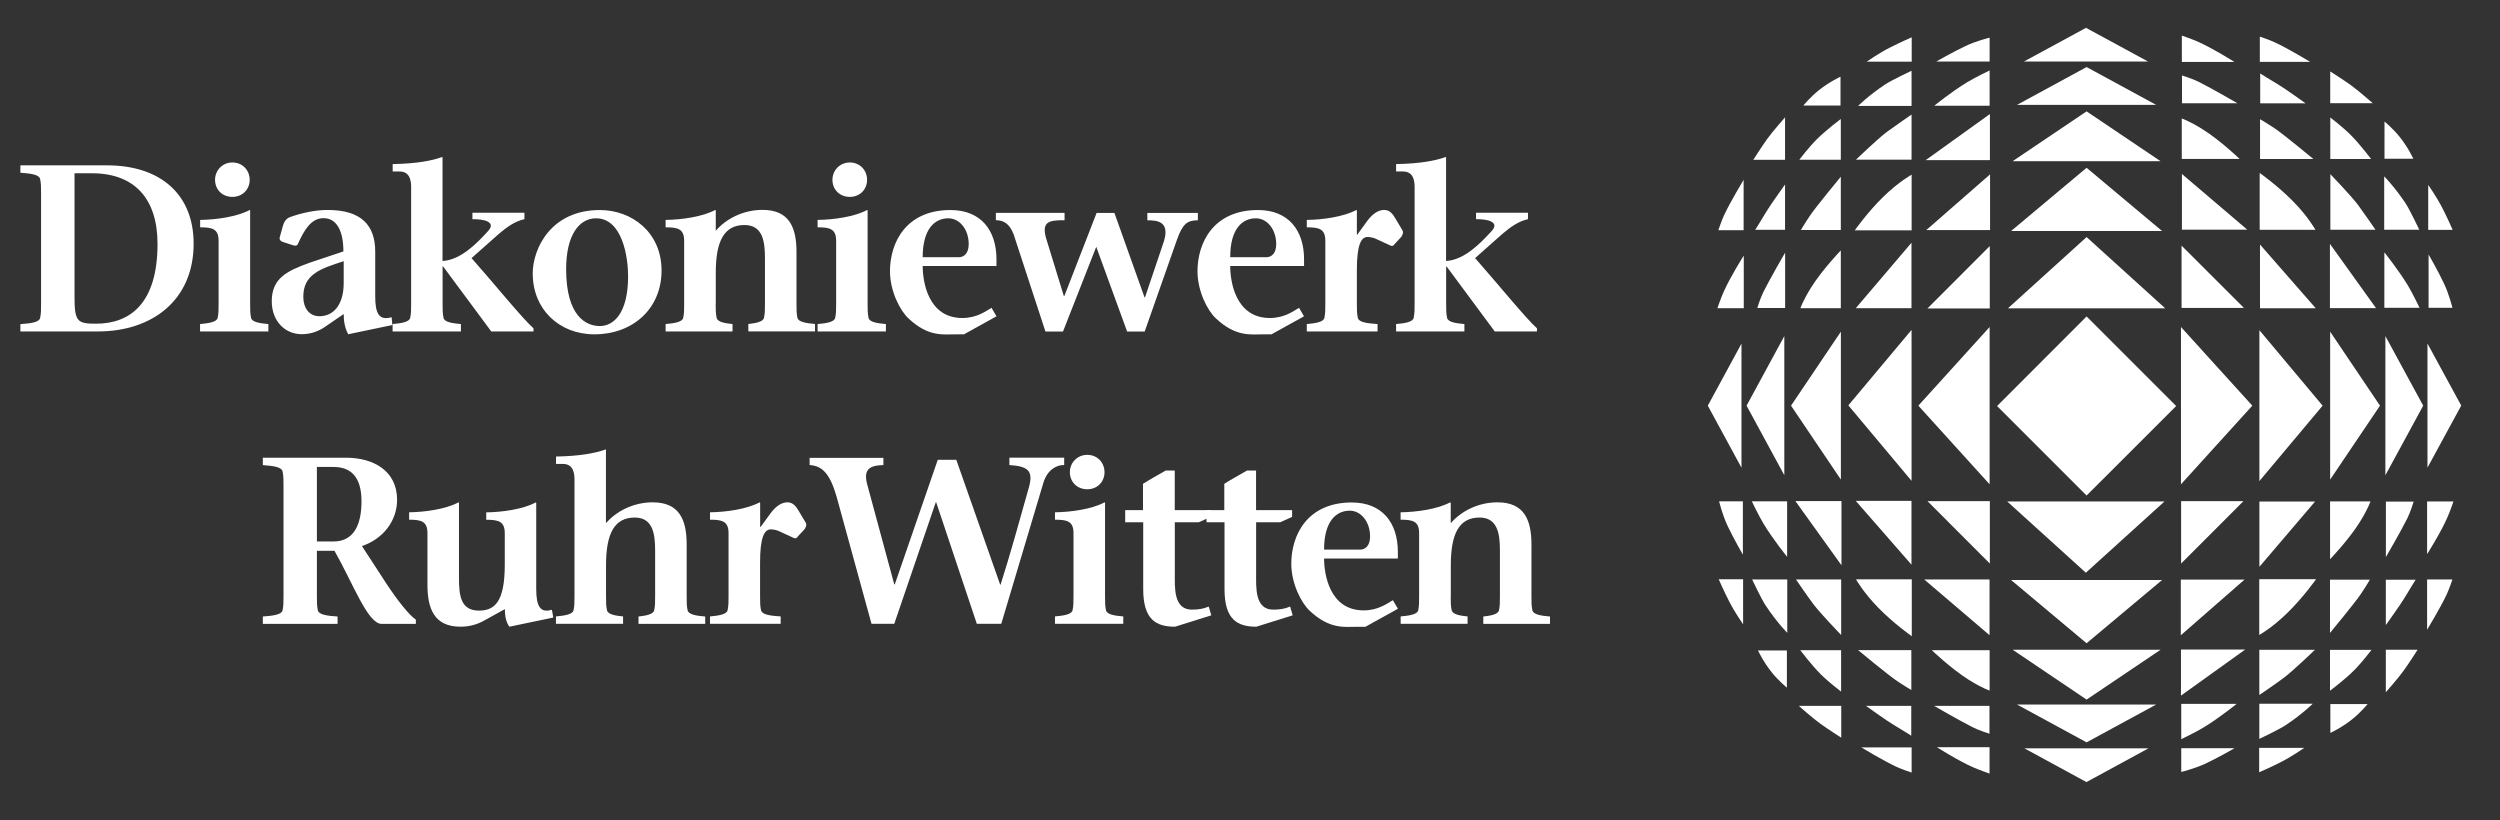 <?xml version="1.0" encoding="UTF-8"?><svg id="Ebene_1" xmlns="http://www.w3.org/2000/svg" viewBox="0 0 338.52 111.05"><rect x="0" y="0" width="338.52" height="111.05" fill="#333333" stroke="none"/><defs><style>.cls-1{fill:#fff;}</style></defs><path class="cls-1" d="M10.09,40.29c0,3.31,.45,3.54,2.92,3.54,4.56,0,8.32-2.7,8.32-10.8,0-6.11-3.09-9.57-8.9-9.57h-2.34v16.83m-7.33,3.6c1.45-.1,2.54-.26,2.67-.83,.13-.61,.13-1.09,.13-1.96v-14.91c0-.87,0-1.35-.13-1.96-.13-.58-1.22-.74-2.67-.84v-1H14.49c7.29,0,11.73,3.98,11.73,10.6,0,7.68-5.65,11.89-12.95,11.89H2.76v-1Z"/><path class="cls-1" d="M31.46,22c1.38,0,2.35,1.06,2.35,2.35s-.97,2.31-2.35,2.31-2.34-1-2.34-2.31,1.03-2.35,2.34-2.35m2.41,6.49v12.6c0,.87,0,1.35,.13,1.96,.13,.58,1.22,.73,2.34,.83v1h-9.25v-1c1.12-.1,2.25-.26,2.38-.83,.13-.61,.13-1.09,.13-1.96v-8.48c0-1.61-.83-1.83-2.5-1.83v-1c2.18-.03,4.98-.42,6.72-1.35l.06,.06Z"/><path class="cls-1" d="M46.53,35.37c-3.21,1.03-5.46,1.8-5.46,4.82,0,1.44,.74,2.63,2.19,2.63,1.86,0,3.28-1.51,3.28-4.5v-2.96m.61,9.89c-.48-.87-.61-1.83-.61-2.73l-2.67,1.83c-.8,.51-1.77,.9-3.02,.9-2.25,0-4.05-1.76-4.05-4.46,0-3.08,1.99-4.08,5.11-5.21l4.59-1.54c0-2.64-.83-4.5-2.7-4.5-1.74,0-2.67,1.77-3.44,3.44-.1,.29-.32,.32-.58,.26l-1.57-.51c-.22-.13-.42-.26-.32-.64l.42-1.51c.26-.9,.71-1.09,1.06-1.22,1.44-.51,3.28-.93,4.98-.93,4.6,0,6.46,2.09,6.46,5.65v6.07c0,2.28,.51,3.31,2.22,2.8l.1,1.06-5.98,1.25Z"/><path class="cls-1" d="M59.92,21.33v14.01c2.51-.13,4.76-2.51,6.14-4.02,1.22-1.29-.58-1.67-2.09-1.64v-.87h7.04v.87c-1.25,.26-2.38,1.06-3.5,2.02l-3.66,3.25c2.99,3.37,6.84,8.13,8.39,9.51v.42h-5.72l-6.52-8.8h-.07v5.01c0,.87,0,1.35,.13,1.96,.13,.58,1.22,.73,2.35,.83v1h-9.25v-1c1.12-.1,2.25-.26,2.38-.83,.13-.61,.13-1.09,.13-1.96v-15.75c0-.87-.16-2.12-1.57-2.12h-.93v-1c3.24-.06,5.3-.45,6.71-.96l.06,.06"/><path class="cls-1" d="M76.66,36.44c0,6.42,2.73,7.71,4.56,7.71s3.83-1.67,3.83-6.75c0-2.57-.77-7.84-4.34-7.84-2.28,0-4.05,2.25-4.05,6.88m-4.53,.64c0-3.47,2.51-8.64,9.09-8.64,4.34,0,8.36,3.02,8.36,8.19s-3.89,8.64-9.09,8.64c-4.82,0-8.35-3.44-8.35-8.19Z"/><path class="cls-1" d="M96.91,41.09c0,.87,0,1.35,.13,1.96,.13,.58,1.22,.73,2.15,.83v1h-9.06v-1c1.12-.1,2.25-.26,2.38-.83,.13-.61,.13-1.09,.13-1.96v-8.48c0-1.61-.83-1.83-2.51-1.83v-1c2.19-.03,4.98-.42,6.72-1.35l.07,.06v2.76c1.38-1.61,3.69-2.83,6.33-2.83,3.6,0,4.6,2.34,4.6,5.69v6.97c0,.87,0,1.35,.13,1.96,.13,.58,1.25,.73,2.38,.83v1h-9.03v-1c.9-.1,1.99-.26,2.12-.83,.13-.61,.13-1.09,.13-1.96v-6.14c0-2.22-.29-4.47-2.77-4.47-2.73,0-3.89,2.12-3.89,6.46v4.15"/><path class="cls-1" d="M115.07,22c1.38,0,2.34,1.06,2.34,2.35s-.96,2.31-2.34,2.31-2.35-1-2.35-2.31,1.03-2.35,2.35-2.35m2.41,6.49v12.6c0,.87,0,1.35,.13,1.96,.13,.58,1.22,.73,2.35,.83v1h-9.25v-1c1.13-.1,2.25-.26,2.38-.83,.13-.61,.13-1.09,.13-1.96v-8.48c0-1.61-.84-1.83-2.51-1.83v-1c2.19-.03,4.98-.42,6.72-1.35l.06,.06Z"/><path class="cls-1" d="M129.85,34.83c.58,0,1.32-.42,1.32-1.77,0-1.99-1.22-3.5-2.76-3.5-1.8,0-3.47,1.38-3.47,5.27h4.92m-4.92,1.19c0,2.09,.71,7.04,5.37,7.04,1.93,0,3.15-.9,3.95-1.38l.67,1.15-4.4,2.44h-1.12c-1.64,0-3.7,.39-6.39-2.15-1.12-1.03-2.51-3.66-2.51-6.39,0-3.86,2.15-8.29,8.19-8.29,4.11,0,6.23,2.73,6.23,6.68v.9h-9.99Z"/><path class="cls-1" d="M134.86,28.82h9.29v1c-2.12,0-3.28,.13-2.38,2.83l2.28,7.43h.07l4.37-11.25h2.41l4.08,11.44h.06l2.44-7.23c1.12-3.08-.77-3.21-2.12-3.21v-1h6.84v1c-1.41,0-2.06,.45-2.83,2.63l-4.37,12.43h-2.38l-4.18-11.47-4.5,11.47h-2.38l-4.08-12.47c-.48-1.7-1.22-2.6-2.63-2.6v-1"/><path class="cls-1" d="M171.49,34.83c.58,0,1.32-.42,1.32-1.77,0-1.99-1.22-3.5-2.76-3.5-1.8,0-3.47,1.38-3.47,5.27h4.92m-4.92,1.19c0,2.09,.71,7.04,5.37,7.04,1.93,0,3.15-.9,3.95-1.38l.67,1.15-4.4,2.44h-1.12c-1.64,0-3.7,.39-6.4-2.15-1.12-1.03-2.5-3.66-2.5-6.39,0-3.86,2.15-8.29,8.19-8.29,4.11,0,6.24,2.73,6.24,6.68v.9h-10Z"/><path class="cls-1" d="M183.73,31.77h.06l1.35-1.86c.74-.99,1.51-1.48,2.28-1.48,.48,0,.96,.19,1.45,1.03l1.02,1.7c.19,.35,.03,.64-.16,.93l-.86,.93c-.29,.45-.52,.26-.87,.1l-1.54-.71c-.35-.19-.84-.32-1.29-.32-.9,0-1.44,1.16-1.44,4.5v4.5c0,.87,0,1.35,.13,1.96,.13,.58,1.22,.73,2.67,.83v1h-9.58v-1c1.12-.1,2.25-.26,2.38-.83,.13-.61,.13-1.09,.13-1.96v-8.48c0-1.61-.83-1.83-2.51-1.83v-1c2.19-.03,4.98-.42,6.72-1.35l.06,.06v3.28"/><path class="cls-1" d="M195.81,21.33v14.01c2.51-.13,4.75-2.51,6.14-4.02,1.22-1.29-.58-1.67-2.08-1.64v-.87h7.03v.87c-1.25,.26-2.38,1.06-3.5,2.02l-3.66,3.25c2.98,3.37,6.84,8.13,8.38,9.51v.42h-5.72l-6.52-8.8h-.06v5.01c0,.87,0,1.35,.13,1.96,.13,.58,1.22,.73,2.34,.83v1h-9.25v-1c1.13-.1,2.25-.26,2.38-.83,.13-.61,.13-1.09,.13-1.96v-15.75c0-.87-.16-2.12-1.58-2.12h-.93v-1c3.24-.06,5.3-.45,6.72-.96l.06,.06"/><path class="cls-1" d="M42.91,73.32h2.25c2.83,0,3.79-2.41,3.79-5.43,0-3.47-1.57-4.66-3.79-4.66h-2.25v10.09m-7.33-11.34h11.31c3.66,0,6.88,1.77,6.88,5.69,0,2.92-1.96,5.33-4.76,6.27l3.28,5.04c1.48,2.25,3.12,4.34,4.02,4.92v.58h-4.63c-1.89,0-3.86-5.46-6.39-9.9h-2.38v6.11c0,.87,0,1.35,.13,1.96,.13,.58,1.25,.74,2.67,.83v1h-10.12v-1c1.42-.1,2.54-.26,2.67-.83,.13-.61,.13-1.09,.13-1.96v-14.91c0-.86,0-1.35-.13-1.96-.13-.58-1.25-.74-2.67-.84v-1Z"/><path class="cls-1" d="M68.97,84.86c-.48-.64-.61-1.57-.61-2.38l-2.73,1.51c-1.06,.61-2.15,.87-3.28,.87-3.6,0-4.47-2.51-4.47-5.69v-6.97c0-1.61-.84-1.83-2.48-1.83v-1c2.16-.03,4.95-.42,6.69-1.35l.06,.07v10.25c0,2.41,.29,4.34,2.7,4.34,2.12,0,3.5-1.16,3.5-6.2v-4.27c0-1.61-.84-1.83-2.51-1.83v-1c2.19-.03,4.98-.42,6.71-1.35l.06,.07v11.66c0,2.28,.52,3.31,2.12,2.8l.19,1.06-5.98,1.25"/><path class="cls-1" d="M82.05,60.92v9.93c1.38-1.61,3.69-2.83,6.33-2.83,3.6,0,4.6,2.35,4.6,5.69v6.98c0,.87,0,1.35,.13,1.96,.13,.58,1.25,.74,2.38,.83v1h-9.03v-1c.9-.1,1.99-.26,2.12-.83,.13-.61,.13-1.09,.13-1.96v-6.14c0-2.22-.29-4.47-2.76-4.47-2.73,0-3.89,2.12-3.89,6.46v4.14c0,.87,0,1.35,.13,1.96,.13,.58,1.22,.74,2.18,.83v1h-9.09v-1c1.13-.1,2.25-.26,2.38-.83,.13-.61,.13-1.09,.13-1.96v-15.74c0-.87-.16-2.12-1.57-2.12h-.93v-1c3.25-.06,5.3-.45,6.71-.96l.07,.06"/><path class="cls-1" d="M102.93,71.36h.06l1.35-1.86c.74-.99,1.51-1.48,2.28-1.48,.48,0,.96,.2,1.45,1.03l1.02,1.7c.19,.36,.03,.64-.16,.93l-.87,.93c-.29,.45-.52,.26-.87,.1l-1.54-.71c-.35-.19-.84-.32-1.28-.32-.9,0-1.45,1.15-1.45,4.5v4.5c0,.87,0,1.35,.13,1.96,.13,.58,1.22,.74,2.66,.83v1h-9.57v-1c1.12-.1,2.25-.26,2.38-.83,.13-.61,.13-1.09,.13-1.96v-8.48c0-1.61-.84-1.83-2.51-1.83v-1c2.18-.03,4.98-.42,6.72-1.35l.07,.07v3.28"/><path class="cls-1" d="M119.61,62.97c-2.02,.06-2.76,.67-2.12,2.86l3.6,13.3h.07l5.82-16.87h2.51l5.94,16.9h.06c1.29-4.05,2.57-8.68,3.86-13.27,.55-2.06-.06-2.76-2.67-2.92v-1h7.42v1c-.97-.03-2.25,.58-2.8,2.35l-5.72,19.15h-3.31l-5.5-16.45h-.06l-5.62,16.45h-3.08l-4.72-17.19c-.9-3.15-1.96-4.21-3.66-4.31v-.97h9.99v.97"/><path class="cls-1" d="M147.22,61.59c1.38,0,2.34,1.06,2.34,2.35s-.96,2.31-2.34,2.31-2.35-1-2.35-2.31,1.03-2.35,2.35-2.35m2.41,6.49v12.6c0,.87,0,1.35,.13,1.96,.13,.58,1.22,.74,2.34,.83v1h-9.25v-1c1.13-.1,2.25-.26,2.38-.83,.13-.61,.13-1.09,.13-1.96v-8.48c0-1.61-.83-1.83-2.51-1.83v-1c2.19-.03,4.98-.42,6.72-1.35l.07,.07Z"/><path class="cls-1" d="M163.96,69.98l-1.64,.74h-3.24v7.01c0,1.8-.19,4.82,2.31,4.82,.83,0,1.57-.1,2.28-.42l.35,1.19-4.91,1.54c-2.54,0-4.31-.93-4.31-5.08v-9.06h-2.44v-1.64h2.41v-3.57c.96-.61,2.09-1.22,3.08-1.8h1.22v5.37h4.88v.9"/><path class="cls-1" d="M174.98,69.98l-1.64,.74h-3.25v7.01c0,1.8-.19,4.82,2.32,4.82,.83,0,1.57-.1,2.28-.42l.35,1.19-4.92,1.54c-2.54,0-4.31-.93-4.31-5.08v-9.06h-2.44v-1.64h2.41v-3.57c.96-.61,2.09-1.22,3.08-1.8h1.22v5.37h4.88v.9"/><path class="cls-1" d="M184.2,74.42c.57,0,1.32-.42,1.32-1.77,0-1.99-1.22-3.5-2.76-3.5-1.8,0-3.47,1.39-3.47,5.27h4.92m-4.92,1.19c0,2.09,.71,7.04,5.36,7.04,1.93,0,3.15-.9,3.96-1.38l.68,1.16-4.4,2.44h-1.13c-1.64,0-3.7,.39-6.4-2.15-1.12-1.03-2.51-3.66-2.51-6.39,0-3.86,2.15-8.29,8.19-8.29,4.11,0,6.24,2.73,6.24,6.69v.9h-10Z"/><path class="cls-1" d="M196.44,80.68c0,.87,0,1.35,.13,1.96,.13,.58,1.22,.74,2.15,.83v1h-9.06v-1c1.13-.1,2.25-.26,2.38-.83,.12-.61,.12-1.09,.12-1.96v-8.48c0-1.61-.83-1.83-2.51-1.83v-1c2.19-.03,4.98-.42,6.72-1.35l.07,.07v2.76c1.38-1.61,3.69-2.83,6.33-2.83,3.6,0,4.6,2.35,4.6,5.69v6.98c0,.87,0,1.35,.13,1.96,.13,.58,1.25,.74,2.38,.83v1h-9.03v-1c.9-.1,1.99-.26,2.12-.83,.13-.61,.13-1.09,.13-1.96v-6.14c0-2.22-.29-4.47-2.76-4.47-2.73,0-3.89,2.12-3.89,6.46v4.14"/><g><polyline class="cls-1" points="282.54 67.1 270.42 54.98 282.54 42.85 294.67 54.98 282.54 67.1"/><polyline class="cls-1" points="282.44 77.55 271.79 67.9 293.09 67.9 282.44 77.55"/><polyline class="cls-1" points="304.98 54.93 295.32 65.58 295.32 44.28 304.98 54.93"/><polyline class="cls-1" points="282.54 32.1 293.19 41.75 271.89 41.75 282.54 32.1"/><polyline class="cls-1" points="282.54 22.72 292.76 31.28 272.32 31.28 282.54 22.72"/><polyline class="cls-1" points="250.28 54.89 258.84 44.67 258.84 65.11 250.28 54.89"/><polyline class="cls-1" points="282.54 87.1 272.32 78.54 292.76 78.54 282.54 87.1"/><polyline class="cls-1" points="314.5 54.93 305.94 65.14 305.94 44.71 314.5 54.93"/><polyline class="cls-1" points="322.27 54.93 315.52 64.94 315.52 44.91 322.27 54.93"/><polyline class="cls-1" points="282.54 15.08 292.56 21.83 272.52 21.83 282.54 15.08"/><polyline class="cls-1" points="282.54 9.08 291.96 14.2 273.12 14.2 282.54 9.08"/><polyline class="cls-1" points="236.5 54.93 241.61 45.51 241.61 64.35 236.5 54.93"/><polyline class="cls-1" points="282.54 100.52 273.12 95.4 291.96 95.4 282.54 100.52"/><polyline class="cls-1" points="328.12 54.93 323 64.35 323 45.51 328.12 54.93"/><polyline class="cls-1" points="333.27 54.92 328.7 63.32 328.7 46.52 333.27 54.92"/><polyline class="cls-1" points="282.46 3.77 290.86 8.33 274.06 8.33 282.46 3.77"/><polyline class="cls-1" points="231.25 54.93 235.81 46.53 235.81 63.33 231.25 54.93"/><polyline class="cls-1" points="282.52 105.9 274.12 101.33 290.92 101.33 282.52 105.9"/><polyline class="cls-1" points="242.52 54.93 249.27 44.91 249.27 64.94 242.52 54.93"/><polyline class="cls-1" points="282.54 94.73 272.53 87.98 292.56 87.98 282.54 94.73"/><polyline class="cls-1" points="259.76 54.93 269.41 44.28 269.41 65.58 259.76 54.93"/><polyline class="cls-1" points="295.34 76.31 295.34 67.86 303.78 67.86 295.34 76.31"/><polyline class="cls-1" points="305.94 76.75 305.94 67.91 313.48 67.91 305.94 76.75"/><polyline class="cls-1" points="303.93 78.48 295.3 86.02 295.3 78.48 303.93 78.48"/><path class="cls-1" d="M305.92,78.43v7.55s1.76-.97,3.84-3.02c2.13-2.08,3.85-4.53,3.85-4.53h-7.7"/><path class="cls-1" d="M315.51,67.89v7.83s2.48-2.56,4.02-5.02c1.15-1.84,1.45-2.81,1.45-2.81h-5.47"/><polyline class="cls-1" points="295.32 87.95 304.02 87.95 295.32 94.19 295.32 87.95"/><path class="cls-1" d="M315.51,78.49h5.39s-.45,.79-1.22,1.94c-.79,1.19-4.18,5.27-4.18,5.27v-7.21"/><path class="cls-1" d="M323.06,67.92h3.77s-.42,1.38-.85,2.25c-.92,1.84-2.91,5.26-2.91,5.26v-7.51"/><path class="cls-1" d="M305.93,87.99v6.12s2.24-1.52,3.34-2.35c1.23-.92,4.19-3.77,4.19-3.77h-7.53"/><path class="cls-1" d="M295.36,95.31v4.78s1.98-.95,3.03-1.59c2.14-1.3,4.47-3.19,4.47-3.19h-7.51"/><path class="cls-1" d="M315.51,88h5.61s-1.28,1.69-2.36,2.77c-1.26,1.27-3.26,2.76-3.26,2.76v-5.53"/><path class="cls-1" d="M323.06,78.5h4.04s-.97,1.54-1.51,2.46c-.5,.85-2.53,3.68-2.53,3.68v-6.14"/><path class="cls-1" d="M305.93,95.29v4.76s2.67-1.26,3.57-1.86c2.3-1.53,3.66-2.9,3.66-2.9h-7.22"/><path class="cls-1" d="M295.36,101.31v3.22s1.82-.45,3.26-1.12c1.74-.82,3.96-2.1,3.96-2.1h-7.22"/><path class="cls-1" d="M328.65,67.9h3.57s-.44,1.29-.81,2.13c-.92,2.12-2.76,5-2.76,5v-7.12"/><path class="cls-1" d="M328.66,78.46h3.42s-.41,1.24-.78,2.03c-.82,1.77-2.65,4.78-2.65,4.78v-6.82"/><path class="cls-1" d="M305.91,101.27v3.3s1.58-.68,2.98-1.4c1.53-.78,3.12-1.9,3.12-1.9h-6.1"/><path class="cls-1" d="M315.55,95.34h5.04s-.93,1.14-2.13,2.09c-1.46,1.16-2.91,1.81-2.91,1.81v-3.91"/><path class="cls-1" d="M323.06,87.98h4.3s-1.08,1.71-1.85,2.78c-.79,1.11-2.45,2.97-2.45,2.97v-5.75"/><polyline class="cls-1" points="269.43 33.32 269.43 41.77 260.99 41.77 269.43 33.32"/><polyline class="cls-1" points="258.83 32.87 258.83 41.73 251.29 41.73 258.83 32.87"/><polyline class="cls-1" points="260.84 31.15 269.47 23.61 269.47 31.15 260.84 31.15"/><path class="cls-1" d="M258.85,31.2v-7.55s-1.76,.97-3.85,3.01c-2.13,2.08-3.85,4.53-3.85,4.53h7.69"/><path class="cls-1" d="M249.26,41.74v-7.83s-2.48,2.56-4.02,5.02c-1.15,1.84-1.45,2.8-1.45,2.8h5.47"/><polyline class="cls-1" points="269.45 21.68 260.76 21.68 269.45 15.44 269.45 21.68"/><path class="cls-1" d="M249.26,31.14h-5.4s.45-.79,1.22-1.93c.79-1.19,4.18-5.28,4.18-5.28v7.21"/><path class="cls-1" d="M241.71,41.71h-3.76s.42-1.38,.86-2.24c.92-1.84,2.91-5.26,2.91-5.26v7.51"/><path class="cls-1" d="M258.84,21.63v-6.12s-2.23,1.53-3.34,2.35c-1.23,.92-4.19,3.76-4.19,3.76h7.53"/><path class="cls-1" d="M269.41,14.32v-4.78s-1.98,.95-3.03,1.59c-2.15,1.3-4.47,3.19-4.47,3.19h7.51"/><path class="cls-1" d="M249.26,21.63h-5.62s1.28-1.69,2.36-2.76c1.26-1.26,3.26-2.76,3.26-2.76v5.53"/><path class="cls-1" d="M241.71,31.12h-4.04s.97-1.54,1.51-2.46c.49-.84,2.53-3.68,2.53-3.68v6.14"/><path class="cls-1" d="M258.84,14.34v-4.76s-2.67,1.26-3.57,1.85c-2.3,1.53-3.66,2.91-3.66,2.91h7.22"/><path class="cls-1" d="M269.41,8.33v-3.23s-1.82,.44-3.26,1.13c-1.74,.82-3.96,2.1-3.96,2.1h7.23"/><path class="cls-1" d="M236.12,41.73h-3.57s.44-1.29,.81-2.13c.93-2.12,2.76-4.99,2.76-4.99v7.12"/><path class="cls-1" d="M236.1,31.17h-3.42s.41-1.24,.78-2.04c.82-1.77,2.64-4.78,2.64-4.78v6.82"/><path class="cls-1" d="M258.86,8.36v-3.31s-1.57,.69-2.97,1.4c-1.53,.78-3.12,1.9-3.12,1.9h6.1"/><path class="cls-1" d="M249.22,14.29h-5.03s.92-1.14,2.12-2.09c1.46-1.16,2.91-1.81,2.91-1.81v3.9"/><path class="cls-1" d="M241.71,21.64h-4.3s1.09-1.71,1.85-2.78c.8-1.11,2.45-2.97,2.45-2.97v5.75"/><polyline class="cls-1" points="303.85 41.7 295.4 41.7 295.4 33.26 303.85 41.7"/><polyline class="cls-1" points="304.3 31.1 295.45 31.1 295.45 23.56 304.3 31.1"/><polyline class="cls-1" points="306.02 33.11 313.57 41.74 306.02 41.74 306.02 33.11"/><path class="cls-1" d="M305.98,31.12h7.55s-.97-1.76-3.02-3.85c-2.09-2.13-4.53-3.85-4.53-3.85v7.7"/><path class="cls-1" d="M295.43,21.52h7.83s-2.56-2.48-5.02-4.02c-1.84-1.15-2.81-1.45-2.81-1.45v5.47"/><polyline class="cls-1" points="315.49 41.72 315.49 33.02 321.73 41.72 315.49 41.72"/><path class="cls-1" d="M306.03,21.53v-5.39s.79,.45,1.94,1.21c1.19,.79,5.28,4.18,5.28,4.18h-7.21"/><path class="cls-1" d="M295.46,13.99v-3.77s1.38,.42,2.24,.85c1.84,.92,5.26,2.91,5.26,2.91h-7.51"/><path class="cls-1" d="M315.54,31.11h6.12s-1.53-2.23-2.35-3.34c-.92-1.23-3.76-4.19-3.76-4.19v7.53"/><path class="cls-1" d="M322.86,41.68h4.77s-.95-1.98-1.59-3.04c-1.3-2.14-3.18-4.47-3.18-4.47v7.51"/><path class="cls-1" d="M315.54,21.53v-5.62s1.69,1.29,2.76,2.36c1.26,1.26,2.76,3.26,2.76,3.26h-5.53"/><path class="cls-1" d="M306.05,13.99v-4.04s1.54,.97,2.46,1.51c.85,.49,3.68,2.53,3.68,2.53h-6.14"/><path class="cls-1" d="M322.83,31.11h4.76s-1.26-2.67-1.85-3.57c-1.54-2.3-2.9-3.66-2.9-3.66v7.22"/><path class="cls-1" d="M328.85,41.68h3.23s-.45-1.82-1.13-3.26c-.82-1.74-2.1-3.96-2.1-3.96v7.23"/><path class="cls-1" d="M295.44,8.39v-3.57s1.29,.44,2.13,.81c2.12,.93,4.99,2.76,4.99,2.76h-7.13"/><path class="cls-1" d="M306,8.38v-3.42s1.24,.41,2.04,.78c1.77,.82,4.78,2.64,4.78,2.64h-6.81"/><path class="cls-1" d="M328.81,31.13h3.3s-.68-1.57-1.4-2.97c-.78-1.53-1.91-3.12-1.91-3.12v6.1"/><path class="cls-1" d="M322.88,21.49v-5.03s1.14,.92,2.09,2.12c1.16,1.46,1.81,2.91,1.81,2.91h-3.9"/><path class="cls-1" d="M315.53,13.98v-4.31s1.71,1.09,2.78,1.85c1.11,.8,2.97,2.45,2.97,2.45h-5.75"/><polyline class="cls-1" points="261 67.86 269.44 67.86 269.44 76.31 261 67.86"/><polyline class="cls-1" points="260.55 78.46 269.4 78.46 269.4 86.01 260.55 78.46"/><polyline class="cls-1" points="258.83 76.46 251.28 67.82 258.83 67.82 258.83 76.46"/><path class="cls-1" d="M258.87,78.45h-7.55s.97,1.75,3.02,3.85c2.08,2.13,4.53,3.85,4.53,3.85v-7.7"/><path class="cls-1" d="M269.41,88.04h-7.83s2.57,2.48,5.02,4.02c1.84,1.15,2.81,1.45,2.81,1.45v-5.47"/><polyline class="cls-1" points="249.35 67.85 249.35 76.54 243.11 67.85 249.35 67.85"/><path class="cls-1" d="M258.81,88.04v5.39s-.79-.45-1.94-1.22c-1.19-.79-5.27-4.18-5.27-4.18h7.21"/><path class="cls-1" d="M269.39,95.58v3.77s-1.38-.42-2.24-.86c-1.84-.92-5.26-2.91-5.26-2.91h7.51"/><path class="cls-1" d="M249.31,78.46h-6.12s1.52,2.24,2.35,3.34c.92,1.23,3.77,4.19,3.77,4.19v-7.53"/><path class="cls-1" d="M241.99,67.88h-4.78s.95,1.98,1.59,3.04c1.3,2.15,3.19,4.48,3.19,4.48v-7.51"/><path class="cls-1" d="M249.3,88.04v5.61s-1.69-1.28-2.76-2.35c-1.26-1.26-2.77-3.26-2.77-3.26h5.53"/><path class="cls-1" d="M258.8,95.58v4.04s-1.54-.97-2.45-1.51c-.85-.49-3.68-2.53-3.68-2.53h6.14"/><path class="cls-1" d="M242.01,78.46h-4.76s1.26,2.68,1.86,3.57c1.53,2.3,2.9,3.66,2.9,3.66v-7.23"/><path class="cls-1" d="M236,67.88h-3.22s.44,1.82,1.12,3.27c.82,1.73,2.1,3.96,2.1,3.96v-7.23"/><path class="cls-1" d="M269.4,101.18v3.57s-1.29-.45-2.13-.81c-2.12-.92-4.99-2.76-4.99-2.76h7.12"/><path class="cls-1" d="M258.85,101.19v3.42s-1.24-.4-2.04-.77c-1.77-.82-4.78-2.64-4.78-2.64h6.82"/><path class="cls-1" d="M236.03,78.44h-3.3s.68,1.57,1.4,2.97c.78,1.53,1.9,3.12,1.9,3.12v-6.1"/><path class="cls-1" d="M241.96,88.08v5.03s-1.14-.92-2.09-2.12c-1.16-1.46-1.82-2.91-1.82-2.91h3.91"/><path class="cls-1" d="M249.32,95.58v4.31s-1.71-1.09-2.78-1.86c-1.12-.8-2.97-2.45-2.97-2.45h5.75"/></g></svg>